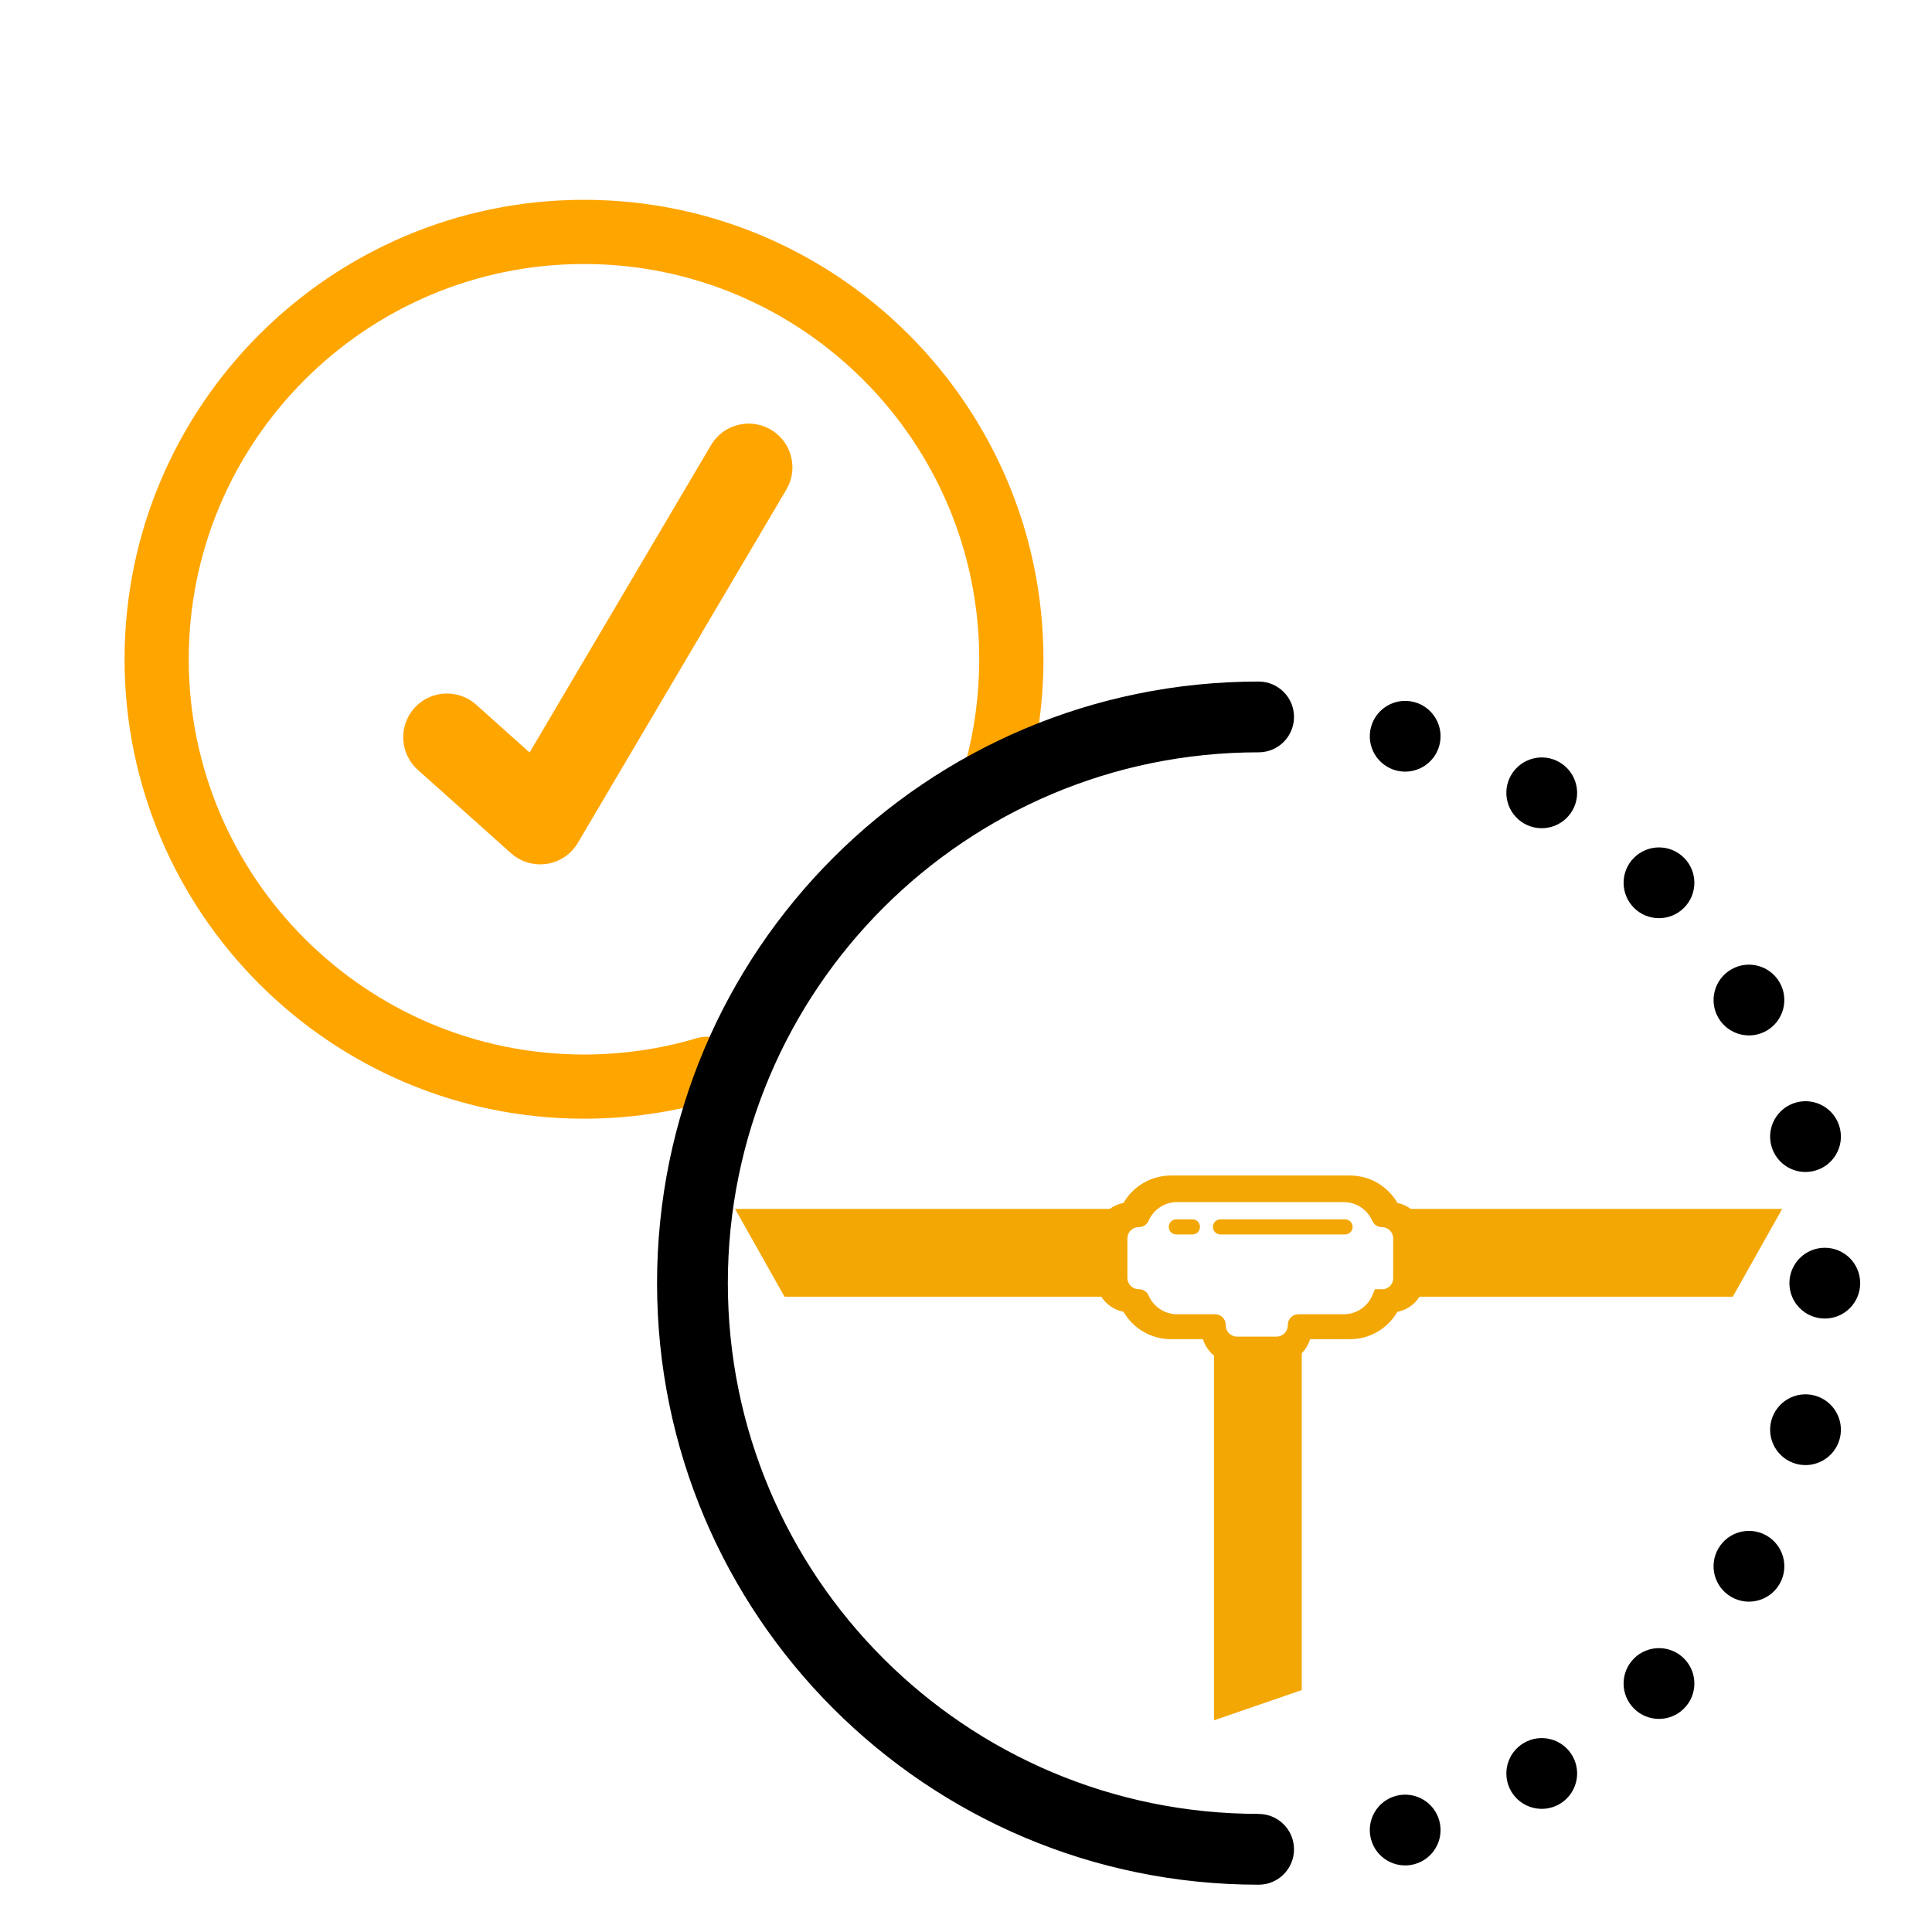 <svg xmlns="http://www.w3.org/2000/svg" id="Capa_1" viewBox="0 0 692.38 692.38"><defs><style>.cls-1{fill:#f3a704;}.cls-2{fill:orange;}</style></defs><g><path class="cls-2" d="M193.58,305.26c-2.73,0-5.39-1-7.45-2.85l-33.41-29.89c-4.6-4.11-4.99-11.18-.88-15.77,4.11-4.6,11.18-4.99,15.77-.88l23.26,20.81,67.81-114.89c3.14-5.31,9.99-7.08,15.3-3.94,5.31,3.14,7.08,9.98,3.94,15.3l-74.73,126.61c-1.7,2.88-4.6,4.85-7.91,5.36-.57,.09-1.14,.13-1.71,.13Z"></path><path class="cls-2" d="M193.58,309.76c-3.86,0-7.57-1.42-10.45-3.99l-33.41-29.89c-6.44-5.76-6.99-15.69-1.23-22.13,5.76-6.44,15.69-6.99,22.13-1.23l19.17,17.16,65.02-110.16c2.13-3.61,5.53-6.17,9.59-7.21,4.05-1.04,8.27-.45,11.88,1.68,3.6,2.13,6.17,5.53,7.21,9.58,1.04,4.05,.45,8.27-1.68,11.88l-74.73,126.61c-2.39,4.06-6.44,6.8-11.09,7.52-.8,.12-1.6,.18-2.4,.18Zm-33.41-52.23c-1.83,0-3.66,.75-4.98,2.22-2.45,2.74-2.22,6.97,.52,9.42l33.41,29.89c1.48,1.32,3.48,1.93,5.47,1.62,1.98-.31,3.7-1.47,4.72-3.2l74.73-126.61c.91-1.54,1.16-3.33,.72-5.06-.44-1.73-1.53-3.17-3.07-4.08-1.53-.91-3.33-1.16-5.06-.71-1.73,.44-3.17,1.53-4.08,3.07l-70.6,119.61-27.35-24.47c-1.27-1.14-2.86-1.7-4.44-1.7Z"></path></g><path class="cls-2" d="M209.29,400.91c-90.79,0-164.65-73.86-164.65-164.65S118.5,71.61,209.29,71.61s164.65,73.86,164.65,164.65c0,14.84-1.98,29.56-5.88,43.74-1.68,6.12-8.01,9.72-14.14,8.04-6.12-1.68-9.72-8.01-8.04-14.14,3.35-12.2,5.05-24.86,5.05-37.64,0-78.11-63.54-141.65-141.65-141.65S67.64,158.15,67.64,236.26s63.54,141.65,141.65,141.65c13.81,0,27.46-1.98,40.56-5.89,6.09-1.82,12.49,1.65,14.31,7.73,1.82,6.09-1.65,12.49-7.73,14.31-15.24,4.54-31.1,6.85-47.14,6.85Z"></path><g><g><g><polygon class="cls-1" points="281.15 464.7 397.83 464.7 397.83 433.25 263.43 433.25 281.15 464.7"></polygon><polygon class="cls-1" points="435.07 616.52 466.52 605.67 466.52 484.21 435.07 484.21 435.07 616.52"></polygon><polygon class="cls-1" points="503.65 433.25 503.65 464.7 620.99 464.7 638.69 433.25 503.65 433.25"></polygon></g><path class="cls-1" d="M457.91,488.54h-15.2c-5.46,0-10.09-3.63-11.6-8.61h-11.45c-7.08,0-13.55-3.79-17.03-9.83-5.6-1.07-9.84-6-9.84-11.9v-15.2c0-5.9,4.24-10.83,9.84-11.9,3.48-6.03,9.95-9.83,17.03-9.83h64.1c7.09,0,13.57,3.8,17.05,9.85,5.53,1.12,9.71,6.02,9.71,11.88v15.38c0,5.83-4.2,10.69-9.73,11.74-3.49,6.03-9.94,9.82-17.03,9.82h-14.26c-1.51,4.97-6.14,8.61-11.6,8.61Zm-49.84-48.77c-2.23,0-4.04,1.81-4.04,4.04v14.17c0,2.23,1.81,4.04,4.04,4.04h.11c1.51,0,2.87,.89,3.47,2.28,1.76,4.06,5.76,6.69,10.18,6.69h13.65c2.09,0,3.79,1.7,3.79,3.79v.19c0,2.23,1.81,4.04,4.04,4.04h14.17c2.23,0,4.04-1.81,4.04-4.04v-.19c0-2.09,1.7-3.79,3.79-3.79h16.28c4.46,0,8.46-2.65,10.21-6.75l.94-2.21h2.66c2.14,0,3.88-1.74,3.88-3.88v-14.34c0-2.23-1.81-4.04-4.04-4.04-1.51,0-2.87-.89-3.47-2.28-1.76-4.06-5.76-6.69-10.18-6.69h-59.77c-4.42,0-8.42,2.62-10.18,6.68-.6,1.39-1.97,2.28-3.47,2.28h-.11Z"></path></g><path class="cls-1" d="M482.04,442.4h-44.65c-1.5,0-2.71-1.21-2.71-2.71s1.21-2.71,2.71-2.71h44.65c1.5,0,2.71,1.21,2.71,2.71s-1.21,2.71-2.71,2.71Z"></path><path class="cls-1" d="M427.33,442.4h-5.76c-1.5,0-2.71-1.21-2.71-2.71s1.21-2.71,2.71-2.71h5.76c1.5,0,2.71,1.21,2.71,2.71s-1.21,2.71-2.71,2.71Z"></path></g><path d="M451.06,650.07c7,0,12.68,5.67,12.68,12.68s-5.67,12.68-12.68,12.68c-119.07,0-215.59-96.52-215.59-215.59s96.52-215.59,215.59-215.59c7,0,12.68,5.67,12.68,12.68s-5.67,12.68-12.68,12.68c-105.06,0-190.22,85.16-190.22,190.22s85.16,190.22,190.22,190.22h0v.02Zm49.24-373.96c-6.76-1.81-10.78-8.77-8.97-15.53,1.81-6.76,8.77-10.78,15.53-8.97,6.76,1.81,10.78,8.77,8.97,15.53-1.81,6.76-8.77,10.78-15.53,8.97h0Zm45.88,19c-6.06-3.5-8.15-11.26-4.64-17.32,3.51-6.06,11.26-8.15,17.32-4.64,6.06,3.51,8.15,11.26,4.64,17.32-3.5,6.06-11.26,8.15-17.32,4.64h0Zm39.39,30.23c-4.95-4.96-4.95-12.99,0-17.93,4.96-4.96,12.99-4.96,17.93,0,4.96,4.95,4.96,12.98,0,17.93-4.95,4.95-12.98,4.95-17.93,0h0Zm30.23,39.39c-3.51-6.06-1.42-13.82,4.64-17.32,6.06-3.51,13.82-1.42,17.32,4.64,3.5,6.06,1.42,13.82-4.64,17.32-6.06,3.5-13.82,1.42-17.32-4.64h0Zm19,45.88c-1.81-6.76,2.2-13.72,8.97-15.53s13.72,2.2,15.53,8.97c1.81,6.76-2.2,13.72-8.97,15.53s-13.72-2.2-15.53-8.97h0Zm6.48,49.24c0-7,5.67-12.68,12.68-12.68s12.68,5.67,12.68,12.68-5.67,12.68-12.68,12.68-12.68-5.67-12.68-12.68Zm-6.48,49.24c1.81-6.76,8.77-10.78,15.53-8.97s10.78,8.77,8.97,15.53c-1.81,6.76-8.77,10.78-15.53,8.97-6.76-1.81-10.78-8.77-8.97-15.53h0Zm-19,45.88c3.5-6.06,11.26-8.15,17.32-4.64,6.06,3.51,8.15,11.26,4.64,17.32-3.51,6.06-11.26,8.15-17.32,4.64-6.06-3.5-8.15-11.26-4.64-17.32h0Zm-30.23,39.39c4.96-4.95,12.99-4.95,17.93,0,4.96,4.96,4.96,12.99,0,17.93-4.95,4.96-12.98,4.96-17.93,0-4.95-4.95-4.95-12.98,0-17.93h0Zm-39.39,30.23c6.06-3.51,13.82-1.42,17.32,4.64,3.51,6.06,1.42,13.82-4.64,17.32-6.06,3.5-13.82,1.42-17.32-4.64-3.5-6.06-1.42-13.82,4.64-17.32h0Zm-45.88,19c6.76-1.81,13.72,2.2,15.53,8.97s-2.2,13.72-8.97,15.53c-6.76,1.81-13.72-2.2-15.53-8.97-1.81-6.76,2.2-13.72,8.97-15.53h0Z"></path></svg>